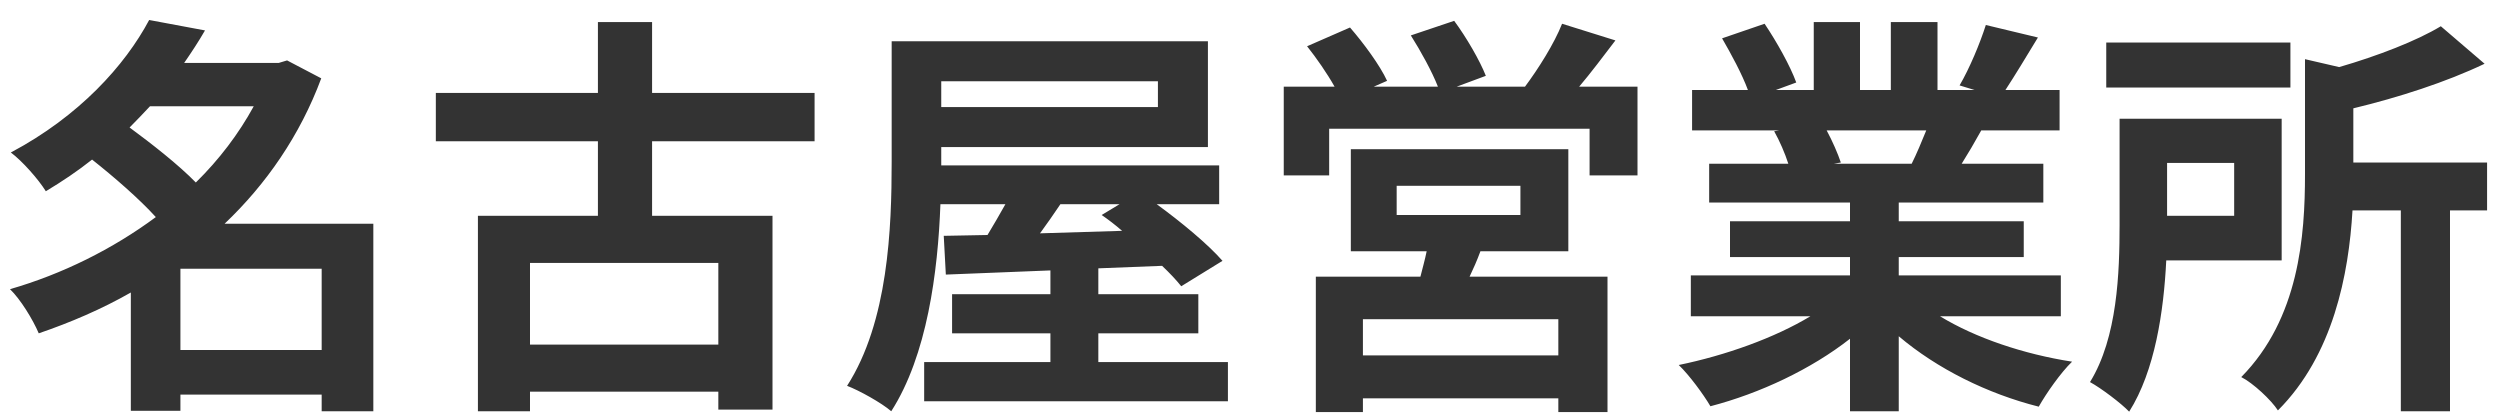 <svg width="120" height="20" viewBox="0 0 120 20" fill="none" xmlns="http://www.w3.org/2000/svg">
<path d="M8.66 16.8V12.9H15.44V16.8H8.66ZM12.18 5.1C11.46 6.42 10.52 7.66 9.4 8.76C8.56 7.9 7.28 6.9 6.22 6.12C6.56 5.78 6.88 5.44 7.2 5.1H12.18ZM17.92 10.74H10.78C12.78 8.84 14.4 6.5 15.42 3.76L13.78 2.9L13.38 3.02H8.84C9.2 2.5 9.54 1.98 9.84 1.46L7.16 0.96C6 3.14 3.8 5.58 0.52 7.32C1.06 7.72 1.84 8.6 2.2 9.18C3 8.7 3.74 8.2 4.42 7.66C5.48 8.5 6.68 9.54 7.48 10.42C5.4 11.96 2.98 13.16 0.48 13.88C0.98 14.36 1.58 15.34 1.86 16C3.38 15.48 4.88 14.84 6.28 14.04V19.72H8.66V18.94H15.44V19.74H17.92V10.74ZM34.48 16.54H25.44V12.62H34.48V16.54ZM39.1 6.78V4.46H31.3V1.06H28.7V4.46H20.92V6.78H28.7V10.36H22.94V19.74H25.44V18.8H34.48V19.66H37.08V10.36H31.3V6.78H39.1ZM53.74 9.8L52.88 10.32C53.2 10.54 53.54 10.8 53.86 11.08C52.52 11.12 51.18 11.16 49.92 11.2C50.24 10.76 50.58 10.28 50.9 9.8H53.74ZM55.58 3.9V5.14H45.18V3.9H55.58ZM52.72 17.38V16H57.52V14.12H52.72V12.88C53.74 12.84 54.76 12.8 55.78 12.76C56.14 13.1 56.46 13.44 56.7 13.74L58.68 12.52C57.98 11.72 56.7 10.66 55.52 9.8H58.52V7.94H45.18V7.76V7.06H57.98V1.98H42.8V7.76C42.8 10.94 42.64 15.44 40.66 18.52C41.24 18.74 42.32 19.34 42.78 19.74C44.5 17.06 45.02 13.06 45.14 9.8H48.26C47.98 10.3 47.68 10.82 47.4 11.28L45.3 11.32L45.4 13.18C46.82 13.12 48.54 13.06 50.42 12.98V14.12H45.7V16H50.42V17.38H44.36V19.26H58.94V17.38H52.72ZM74.8 17.06H65.42V15.32H74.8V17.06ZM67.04 8.92H72.98V10.32H67.04V8.92ZM75.28 12.06V7.16H64.84V12.06H68.48C68.4 12.46 68.28 12.88 68.18 13.28H63.16V19.78H65.42V19.12H74.8V19.78H77.16V13.28H70.54C70.72 12.9 70.9 12.5 71.06 12.06H75.28ZM75.8 4.16C76.36 3.5 76.96 2.7 77.54 1.94L74.98 1.14C74.6 2.1 73.84 3.3 73.2 4.16H69.92L71.32 3.64C71.04 2.92 70.38 1.78 69.8 1L67.72 1.7C68.2 2.46 68.74 3.44 69.02 4.16H65.94L66.58 3.88C66.24 3.14 65.46 2.08 64.8 1.32L62.74 2.22C63.2 2.8 63.7 3.52 64.06 4.16H61.62V8.42H63.8V6.18H76.3V8.42H78.6V4.16H75.8ZM92.46 6.26C92.24 6.8 92 7.38 91.76 7.86H88.02L88.36 7.8C88.22 7.38 87.96 6.78 87.68 6.26H92.46ZM98.92 15.18V13.22H91.14V12.34H97.14V10.62H91.14V9.72H98.08V7.86H94.16C94.46 7.38 94.78 6.84 95.1 6.26H98.86V4.32H96.26C96.72 3.62 97.26 2.72 97.82 1.8L95.32 1.2C95.04 2.08 94.54 3.28 94.06 4.1L94.78 4.32H93V1.06H90.76V4.32H89.28V1.06H87.06V4.32H85.24L86.22 3.96C85.94 3.18 85.28 2 84.7 1.14L82.66 1.84C83.1 2.6 83.62 3.56 83.9 4.32H81.22V6.26H85.4L85.16 6.3C85.42 6.76 85.68 7.36 85.84 7.86H82.04V9.72H88.8V10.62H83.04V12.34H88.8V13.22H81.16V15.18H86.9C85.18 16.22 82.82 17.06 80.58 17.52C81.08 18 81.76 18.92 82.1 19.5C84.48 18.88 86.94 17.72 88.8 16.26V19.74H91.14V16.14C92.98 17.7 95.4 18.9 97.86 19.52C98.22 18.88 98.92 17.88 99.46 17.36C97.14 17 94.82 16.22 93.12 15.18H98.92ZM109.94 2.04H101.1V4.2H109.94V2.04ZM107.24 7.82V10.36H104.02V7.82H107.24ZM109.52 12.5V5.7H101.74V10.78C101.74 13.08 101.64 16.2 100.32 18.34C100.84 18.62 101.82 19.36 102.2 19.76C103.44 17.8 103.86 14.94 103.98 12.5H109.52ZM119.38 7.8H112.96V5.2C115.12 4.68 117.42 3.94 119.26 3.06L117.16 1.26C116 1.96 114.14 2.68 112.28 3.22L110.64 2.84V8.36C110.64 11.32 110.36 15.28 107.58 18.1C108.14 18.38 109.02 19.2 109.34 19.7C112 17.04 112.74 13.16 112.92 10.1H115.24V19.74H117.6V10.1H119.38V7.8Z" fill="#333333"/>
</svg>
